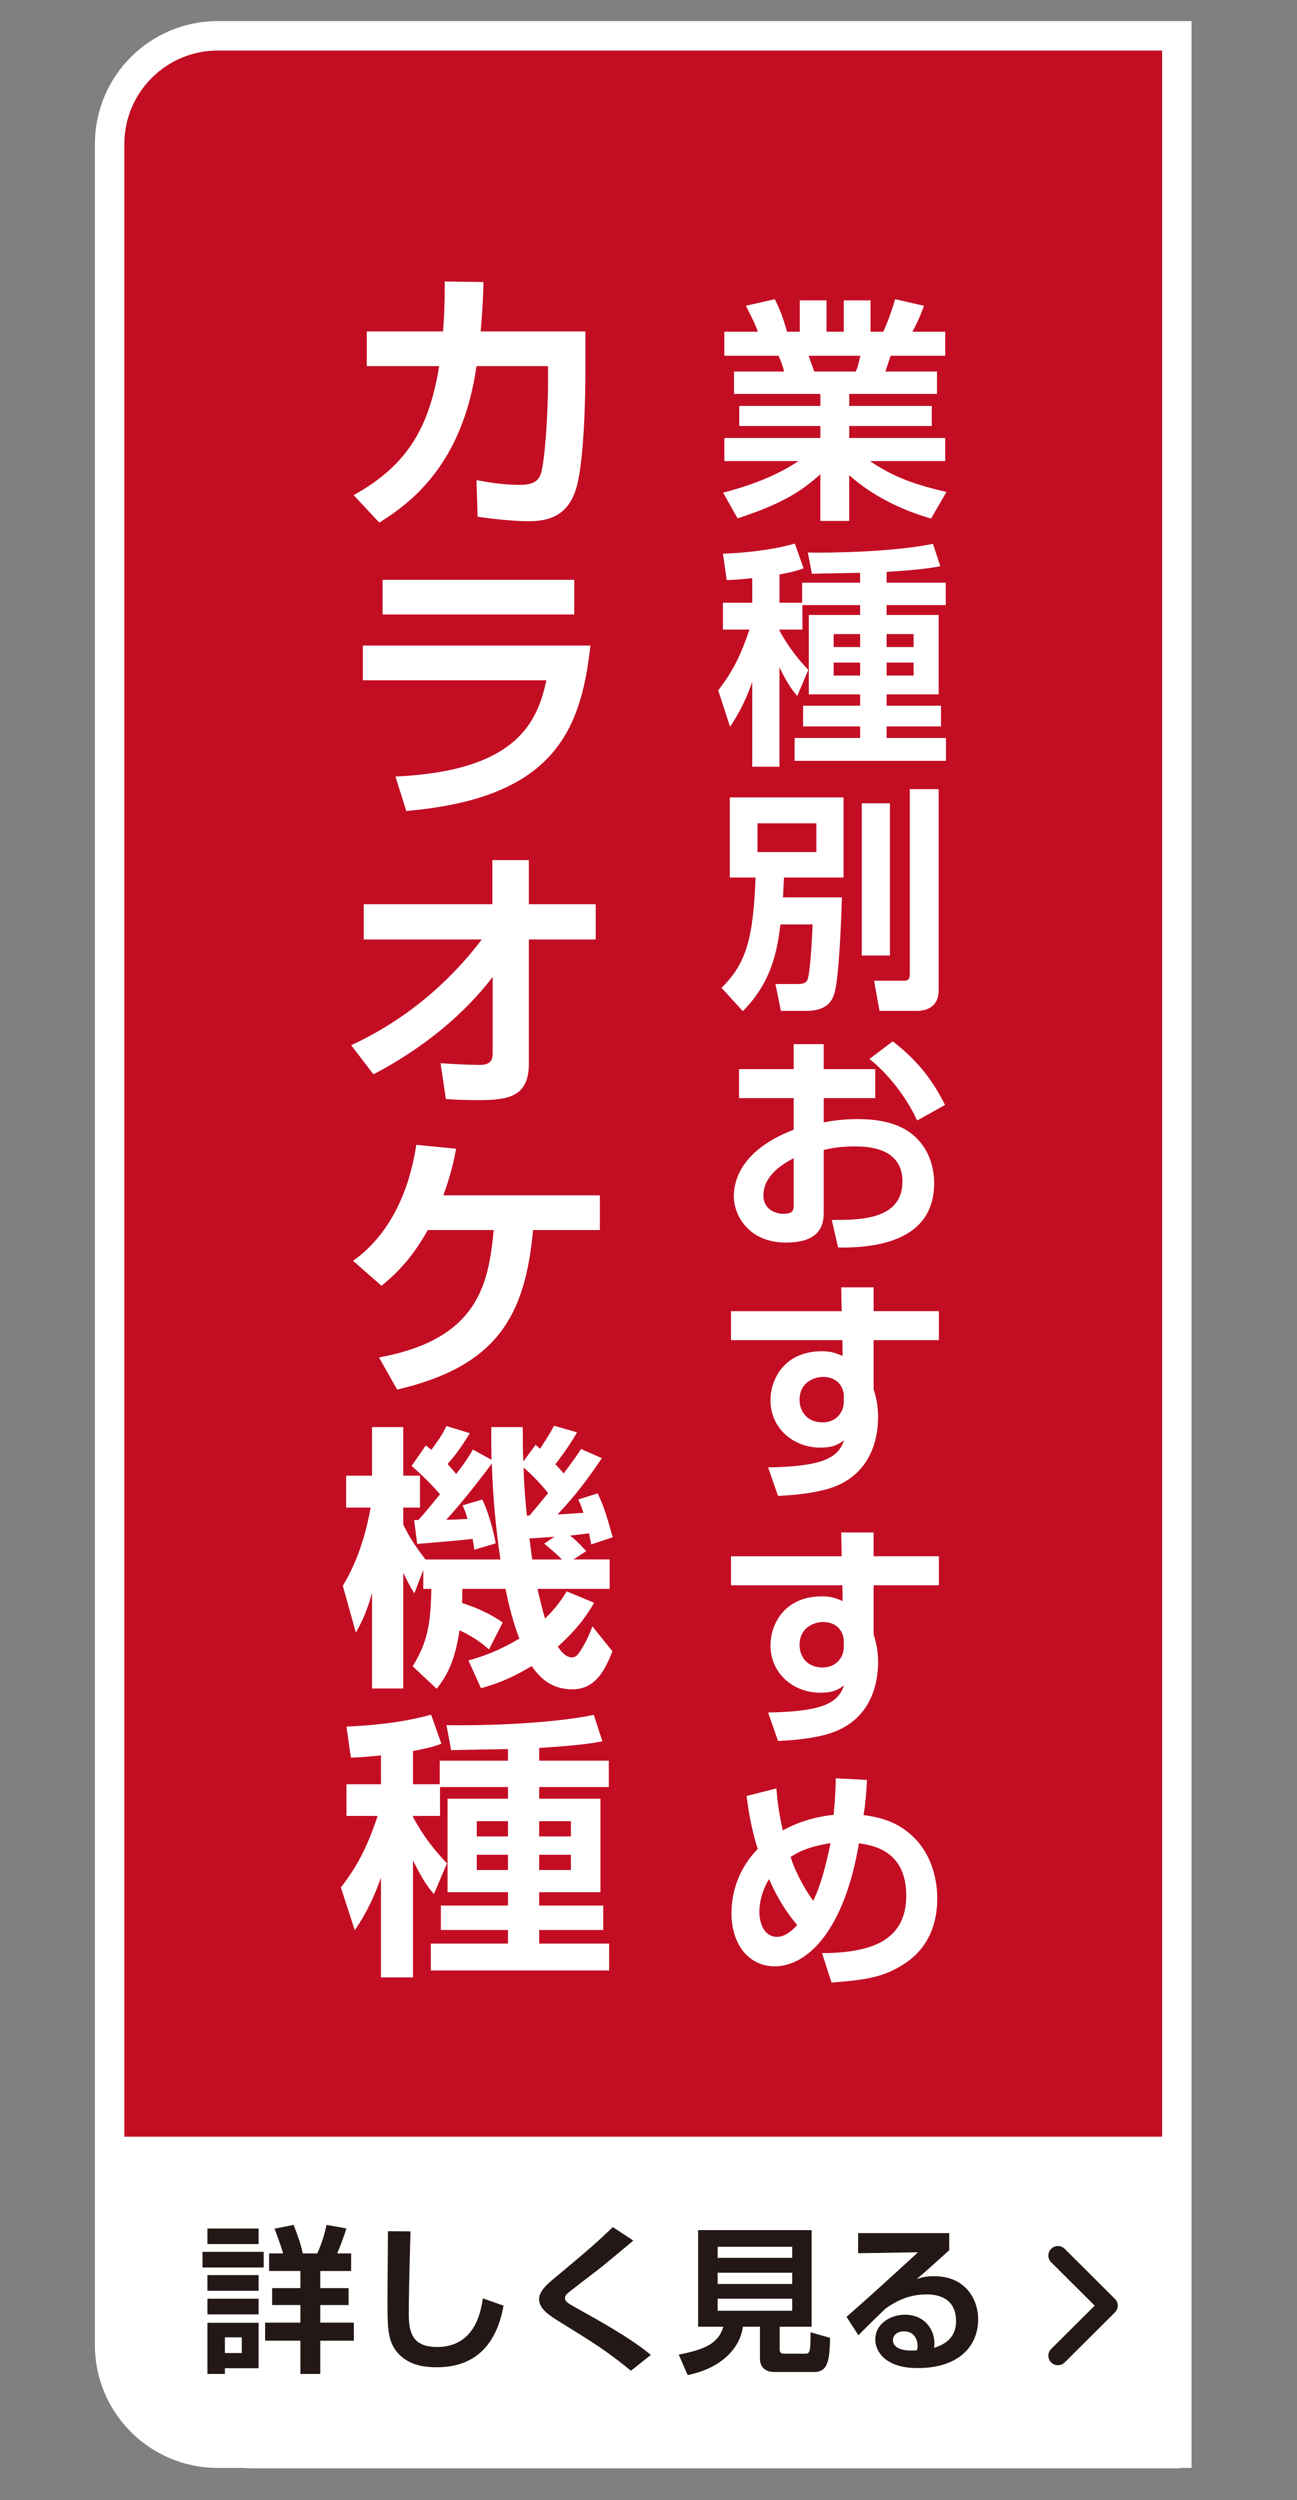 <?xml version="1.0" encoding="UTF-8"?><svg id="_レイヤー_1" xmlns="http://www.w3.org/2000/svg" width="123" height="237" viewBox="0 0 123 237"><rect x="0" y="0" width="123" height="237" fill="#808080" stroke="none"/><path d="m21.889,3.92h90.216v229.446H26.418c-8.904,0-16.132-7.229-16.132-16.132V15.524c0-6.404,5.199-11.603,11.603-11.603Z" style="fill:#c30d23; stroke-width:0px;"/><path d="m9.626,202.553h102.305v31.447H24.245c-8.068,0-14.619-6.551-14.619-14.619v-16.828h0Z" style="fill:#fff; stroke-width:0px;"/><path d="m110.21,4.79v226.373H20.65c-4.885,0-8.859-3.974-8.859-8.859V13.65c0-4.885,3.974-8.859,8.859-8.859h89.56m2.79-2.79H20.65c-6.434,0-11.65,5.216-11.65,11.65v208.654c0,6.434,5.216,11.65,11.65,11.65h92.35V2h0Z" style="fill:#fff; stroke-width:0px;"/><path d="m19.203,213.469h5.805v1.487h-5.805v-1.487Zm.468-2.207h4.854v1.472h-4.854v-1.472Zm0,4.415h4.854v1.486h-4.854v-1.486Zm0,2.237h4.854v1.487h-4.854v-1.487Zm0,2.282h4.854v4.31h-3.196v.541h-1.658v-4.85Zm1.658,1.382v1.486h1.599v-1.486h-1.599Zm7.161,3.468v-3.153h-3.347v-1.711h3.347v-1.667h-2.684v-1.606h2.684v-1.622h-2.97v-1.667h1.326c-.181-.676-.663-1.967-.813-2.342l1.809-.36c.438,1.096.679,1.832.875,2.703h1.371c.377-.796.739-1.967.875-2.703l1.884.331c-.15.555-.633,1.847-.874,2.372h1.327v1.667h-2.925v1.622h2.684v1.606h-2.684v1.667h3.181v1.711h-3.181v3.153h-1.885Z" style="fill:#231815; stroke-width:0px;"/><path d="m38.932,211.532c-.016.48-.166,5.555-.166,7.792,0,1.772.332,3.168,2.684,3.168,3.678,0,4.176-3.543,4.342-4.609l1.96.691c-.664,3.693-2.669,5.84-6.348,5.84-1.658,0-3-.405-3.904-1.636-.754-1.036-.754-2.417-.754-4.58,0-2.177.046-5.646.046-6.682l2.141.015Z" style="fill:#231815; stroke-width:0px;"/><path d="m59.835,224.745c-2.246-1.847-3.573-2.673-6.98-4.775-.663-.42-1.733-1.081-1.733-1.997,0-.436.241-.991,1.176-1.772,3.648-3.048,4.056-3.393,5.819-5.075l1.945,1.276c-.241.21-1.583,1.321-2.774,2.312-.543.45-3.271,2.492-3.527,2.748-.136.15-.182.271-.182.405,0,.3.271.466.905.826,2.502,1.396,5.396,3.003,7.236,4.549l-1.885,1.501Z" style="fill:#231815; stroke-width:0px;"/><path d="m72.07,220.571h-1.613c-.302,2.162-2.201,3.979-5.246,4.58l-.845-1.937c2.382-.48,3.724-.976,4.236-2.643h-2.396v-9.159h10.764v9.159h-3.03v2.117c0,.3.091.436.377.436h1.96c.497,0,.603,0,.588-2.027l1.854.525c-.03,2.237-.257,3.243-1.508,3.243h-3.769c-1.056,0-1.372-.661-1.372-1.261v-3.033Zm-4.011-7.583v1.051h7.071v-1.051h-7.071Zm0,2.463v1.066h7.071v-1.066h-7.071Zm0,2.462v1.142h7.071v-1.142h-7.071Z" style="fill:#231815; stroke-width:0px;"/><path d="m90.019,211.697v1.622c-2.396,2.162-2.653,2.373-3.09,2.733.422-.135.799-.271,1.673-.271,2.939,0,4.161,2.162,4.161,4.099,0,2.447-1.749,4.609-5.729,4.609-1.583,0-2.367-.39-2.805-.661-.724-.436-1.221-1.216-1.221-2.057,0-1.501,1.462-2.342,2.819-2.342,1.778,0,2.789,1.321,2.789,2.718,0,.12-.016.21-.03.42,1.312-.39,2.08-1.186,2.08-2.522,0-2.538-2.307-2.538-2.804-2.538-1.885,0-3.105.811-3.859,1.321-.513.48-2.035,1.967-2.594,2.553l-1.13-1.742c2.276-1.997,4.537-4.069,6.784-6.126l-5.684.09v-1.907h8.638Zm-3,10.706c0-.631-.347-1.396-1.281-1.396-.648,0-1.056.36-1.056.841,0,.42.332,1.111,2.277.961.045-.165.06-.27.06-.405Z" style="fill:#231815; stroke-width:0px;"/><path d="m99.686,223.956c-.354-.352-.354-.924,0-1.276h0l4.127-4.11-4.127-4.11h0c-.354-.352-.354-.924,0-1.276h0c.354-.352.928-.352,1.282,0h0l4.768,4.748c.169.168.266.4.266.638h0c0,.238-.097.47-.266.638h0l-4.768,4.748c-.177.176-.409.264-.641.264h0c-.232,0-.464-.088-.641-.264h0Z" style="fill:#231815; stroke-width:0px;"/><path d="m68.582,46.704c3.432-.894,5.652-1.988,7.133-2.994h-7.021v-2.189h9.106v-1.139h-7.693v-1.899h7.693v-1.139h-8.187v-2.123h4.755c-.112-.447-.358-1.139-.538-1.497h-5.137v-2.278h3.186c-.337-.872-.562-1.318-1.145-2.458l2.736-.625c.517,1.005.785,1.742,1.167,3.083h1.211v-2.971h2.534v2.971h1.638v-2.971h2.535v2.971h1.211c.426-.916.897-2.256,1.121-3.083l2.737.625c-.067.201-.517,1.43-1.1,2.458h3.118v2.278h-5.182c-.157.469-.381,1.184-.493,1.497h4.89v2.123h-8.322v1.139h7.829v1.899h-7.829v1.139h9.107v2.189h-7.133c2.243,1.542,4.419,2.279,7.245,2.927l-1.458,2.524c-2.849-.827-5.541-2.145-7.762-4.11v4.334h-2.736v-4.423c-1.884,1.676-3.634,2.792-7.851,4.178l-1.368-2.435Zm8.098-12.979c.09.246.471,1.296.538,1.497h3.948c.134-.335.224-.603.426-1.497h-4.912Z" style="fill:#fff; stroke-width:0px;"/><path d="m76.097,57.361v2.323h-2.176v.09c1.031,1.898,2.041,2.993,2.736,3.73l-1.055,2.479c-.403-.491-.874-1.05-1.682-2.726v9.427h-2.58v-8.042c-.763,2.211-1.682,3.619-2.108,4.245l-1.121-3.44c1.301-1.698,2.086-3.15,2.961-5.764h-2.513v-2.546h2.781v-2.323c-1.391.134-1.771.156-2.422.179l-.359-2.502c1.346-.044,4.352-.246,6.819-.96l.83,2.346c-.494.179-.942.335-2.288.581v2.681h2.153v-1.899h5.495v-.938c-.403,0-4.509.089-4.576.089l-.381-2.011c2.176.045,8.075-.044,11.865-.826l.695,2.122c-.65.134-1.794.335-5.091.536v1.027h5.607v2.122h-5.607v.938h4.935v7.528h-4.935v1.072h5.158v1.966h-5.158v1.095h5.63v2.167h-14.355v-2.167h6.213v-1.095h-5.405v-1.966h5.405v-1.072h-4.867v-7.528h4.867v-.938h-5.473Zm2.961,2.748v1.229h2.512v-1.229h-2.512Zm0,2.703v1.229h2.512v-1.229h-2.512Zm5.024-2.703v1.229h2.557v-1.229h-2.557Zm0,2.703v1.229h2.557v-1.229h-2.557Z" style="fill:#fff; stroke-width:0px;"/><path d="m74.011,87.633c-.292,2.345-.763,5.406-3.566,8.221l-2.02-2.211c2.4-2.346,3.006-4.803,3.23-10.455h-2.445v-7.595h10.789v7.595h-5.652c-.045.805-.045,1.095-.09,1.877h5.585c-.045,1.407-.246,7.93-.762,9.248-.18.491-.584,1.519-2.647,1.519h-2.378l-.516-2.546h2.019c.763,0,.92-.157,1.032-.447.247-.692.426-3.797.471-5.205h-3.05Zm-2.176-9.583v2.726h5.585v-2.726h-5.585Zm9.892-1.899h2.669v14.431h-2.669v-14.431Zm4.553-1.34h2.737v19.055c0,1.586-1.122,1.966-2.108,1.966h-3.5l-.516-2.859h2.804c.562,0,.583-.268.583-.804v-17.357Z" style="fill:#fff; stroke-width:0px;"/><path d="m75.267,98.984h2.849v2.368h4.89v2.748h-4.89v2.301c.605-.112,1.66-.313,3.229-.313,3.23,0,4.621.983,5.294,1.542,1.683,1.452,1.951,3.44,1.951,4.535,0,4.981-4.53,6.166-9.106,6.099l-.605-2.614c2.624,0,6.706.022,6.706-3.664,0-3.306-3.566-3.306-4.508-3.306-1.48,0-2.288.179-2.961.335v5.875c0,.826,0,2.904-3.566,2.904-3.679,0-4.957-2.725-4.957-4.356,0-1.139.336-4.289,5.675-6.344v-2.994h-5.182v-2.748h5.182v-2.368Zm0,10.812c-.808.424-2.871,1.542-2.871,3.529,0,1.318,1.144,1.743,1.884,1.743.987,0,.987-.402.987-.849v-4.423Zm9.398-11.08c2.624,2.033,3.902,3.954,4.957,6.031l-2.647,1.475c-1.031-2.279-2.915-4.602-4.53-5.831l2.221-1.675Z" style="fill:#fff; stroke-width:0px;"/><path d="m79.775,122.04h3.072v2.256h6.191v2.748h-6.191v4.624c0,.067.135.469.157.559.18.692.27,1.385.27,2.1,0,1.966-.628,5.92-5.339,6.97-1.66.38-3.051.447-4.149.514l-.942-2.703c5.227-.089,6.64-.916,7.2-2.569-.538.379-.986.692-2.266.692-2.489,0-4.71-1.787-4.71-4.49,0-1.899,1.233-4.646,4.89-4.646.763,0,1.233.134,1.951.447l-.022-1.497h-10.564v-2.748h10.497l-.044-2.256Zm.246,10.343c0-.96-.65-1.854-1.974-1.854-.853,0-2.221.536-2.221,2.167,0,1.14.74,2.145,2.176,2.145,1.256,0,2.019-.916,2.019-1.943v-.514Z" style="fill:#fff; stroke-width:0px;"/><path d="m79.775,145.275h3.072v2.256h6.191v2.748h-6.191v4.624c0,.067.135.469.157.559.18.692.27,1.385.27,2.1,0,1.966-.628,5.92-5.339,6.97-1.66.38-3.051.447-4.149.514l-.942-2.703c5.227-.089,6.64-.916,7.2-2.569-.538.38-.986.693-2.266.693-2.489,0-4.71-1.787-4.71-4.49,0-1.899,1.233-4.646,4.89-4.646.763,0,1.233.134,1.951.447l-.022-1.497h-10.564v-2.748h10.497l-.044-2.256Zm.246,10.343c0-.96-.65-1.854-1.974-1.854-.853,0-2.221.536-2.221,2.167,0,1.139.74,2.145,2.176,2.145,1.256,0,2.019-.916,2.019-1.944v-.514Z" style="fill:#fff; stroke-width:0px;"/><path d="m82.22,168.733c-.067,1.34-.18,2.591-.336,3.329,1.524.201,2.849.581,4.082,1.519,2.624,1.988,2.916,5.049,2.916,6.367,0,1.295-.18,4.311-3.141,6.232-1.996,1.295-3.746,1.519-6.886,1.765l-.897-2.792c4.71-.022,7.985-1.206,7.985-5.45,0-4.312-3.23-4.781-4.486-4.959-1.391,8.265-4.89,11.661-7.985,11.661-2.444,0-4.104-2.055-4.104-5.048,0-1.921.65-4.2,2.49-6.076-.695-2.211-.92-3.976-1.055-5.026l2.826-.715c.09,1.05.18,2.078.605,3.977,1.84-1.005,3.566-1.34,4.823-1.475.111-1.162.201-2.569.201-3.462l2.961.156Zm-9.286,9.405c-.538.849-.92,1.988-.92,3.15,0,.983.427,2.323,1.683,2.323.763,0,1.436-.604,1.906-1.117-.426-.514-1.592-1.876-2.669-4.356Zm4.194,2.055c.359-.782.92-1.988,1.638-5.473-2.153.357-3.073.849-3.791,1.318.494,1.586,1.57,3.418,2.153,4.155Z" style="fill:#fff; stroke-width:0px;"/><path d="m55.515,31.417v3.709c0,2.736-.132,9.049-.95,11.417-.819,2.368-2.536,2.867-4.438,2.867-1.77,0-4.041-.315-4.834-.421l-.105-3.472c1.03.184,2.43.447,4.12.447,1.269,0,1.771-.368,2.008-1.131.396-1.394.66-6.024.66-8.602v-1.526h-6.788c-1.32,9.286-6.181,12.943-9.218,14.837l-2.431-2.604c5.23-2.894,7.185-6.577,8.109-12.232h-6.867v-3.288h7.237c.158-2.052.158-3.63.158-4.735l3.671.053c-.026,1.315-.053,2.184-.264,4.683h9.931Z" style="fill:#fff; stroke-width:0px;"/><path d="m55.99,61.199c-.897,8.234-3.618,14.495-17.459,15.679l-1.029-3.262c11.621-.526,13.47-5.261,14.315-9.128h-17.406v-3.289h21.579Zm-1.531-6.234v3.288h-18.173v-3.288h18.173Z" style="fill:#fff; stroke-width:0px;"/><path d="m33.302,99.083c4.913-2.262,9.139-5.734,12.388-10.022h-11.199v-3.341h12.203v-4.183h3.46v4.183h6.339v3.341h-6.339v11.785c0,3.209-2.061,3.446-4.913,3.446-1.294,0-2.166-.053-2.958-.105l-.502-3.394c1.215.079,2.668.158,3.646.158.475,0,1.294-.026,1.294-1v-7.339c-4.12,5.393-9.614,8.339-11.305,9.233l-2.113-2.762Z" style="fill:#fff; stroke-width:0px;"/><path d="m56.889,113.318v3.288h-6.339c-.74,8.129-3.407,12.917-12.89,15.126l-1.717-3.051c9.562-1.736,10.38-7.129,10.882-12.075h-6.26c-1.69,3.052-3.381,4.446-4.385,5.288l-2.694-2.368c4.808-3.42,5.732-9.391,5.996-10.996l3.777.369c-.212,1.105-.476,2.368-1.215,4.419h14.844Z" style="fill:#fff; stroke-width:0px;"/><path d="m46.376,156.358c-.528-.447-1.294-1.104-2.8-1.815-.449,3.157-1.347,4.499-2.166,5.55l-2.271-2.13c1.4-2.315,1.69-3.867,1.771-7.339h-.767v-1.789l-.845,2.21c-.344-.553-.476-.763-1.057-1.947v10.97h-2.958v-9.076c-.528,1.946-1.057,2.894-1.532,3.788l-1.241-4.446c1.373-2.262,2.166-4.814,2.641-7.418h-2.324v-3.025h2.457v-4.604h2.958v4.604h1.585v3.025h-1.585v1.604c.555,1.184,1.268,2.236,2.113,3.315h7.104c-.423-2.815-.713-5.866-.818-9.102-.607.842-2.879,3.814-4.332,5.34.423,0,1.69-.053,2.034-.079-.212-.684-.291-.895-.476-1.289l1.875-.552c.793,1.736,1.136,3.446,1.268,4.156l-2.033.605c-.053-.5-.105-.658-.158-1.026-1.321.158-3.989.368-5.257.474l-.29-2.263h.396c.502-.526,1.4-1.631,2.061-2.446-1.241-1.42-2.113-2.157-2.694-2.683l1.348-1.947c.132.105.369.29.528.421.977-1.342,1.162-1.71,1.426-2.262l2.219.684c-.476.763-1.057,1.736-2.113,2.92.265.315.528.579.819.947.977-1.263,1.241-1.736,1.585-2.315l1.77.974c-.026-.79-.026-1.473-.026-3.104h2.984c0,1.052,0,2.104.053,3.262l1.162-1.579.423.369c.978-1.473,1.109-1.763,1.32-2.184l2.192.631c-.766,1.342-1.69,2.552-2.061,3.025.291.289.502.526.793.868,1.083-1.474,1.215-1.631,1.638-2.315l1.98.868c-1.559,2.289-2.403,3.394-4.199,5.34.396-.026,2.166-.131,2.456-.158-.237-.71-.29-.842-.502-1.263l1.85-.579c.607,1.21,1.003,2.657,1.426,4.157l-2.034.684c-.105-.579-.158-.737-.211-1.053-.423.053-1.32.158-1.796.211.555.447.713.605,1.532,1.473l-1.216.79h3.435v2.789h-6.842c.186.868.476,2.025.714,2.814,1.057-1.026,1.584-1.815,2.06-2.578l2.589,1.079c-.449.79-1.32,2.262-3.434,4.157.211.315.687,1.026,1.347,1.026.291,0,.528-.237.66-.421.212-.316.793-1.184,1.269-2.525l1.901,2.367c-.687,1.736-1.585,3.604-3.804,3.604-1.928,0-3.037-1.026-3.856-2.209-2.191,1.341-3.776,1.815-4.807,2.104l-1.188-2.631c1.004-.289,2.641-.763,4.833-2.078-.264-.658-.792-2.104-1.32-4.708h-4.094c0,.579,0,.868-.026,1.341,2.166.684,3.302,1.473,3.856,1.841l-1.295,2.552Zm3.83-12.68c.265-.315.792-.92,1.77-2.13-.423-.553-1.347-1.605-2.324-2.42.053,1.868.185,3.341.317,4.551h.237Zm2.377,2c-.396.026-2.033.158-2.377.158.053.316.211,1.71.265,2h2.826c-.767-.763-1.4-1.263-1.69-1.5l.977-.658Z" style="fill:#fff; stroke-width:0px;"/><path d="m41.728,169.41v2.736h-2.562v.105c1.216,2.236,2.404,3.525,3.223,4.393l-1.241,2.92c-.476-.579-1.03-1.236-1.981-3.209v11.101h-3.037v-9.47c-.898,2.604-1.98,4.261-2.482,4.998l-1.321-4.051c1.532-2,2.457-3.709,3.487-6.787h-2.959v-2.999h3.275v-2.736c-1.638.158-2.087.185-2.853.211l-.423-2.946c1.585-.053,5.124-.29,8.03-1.131l.977,2.762c-.581.21-1.109.395-2.694.684v3.157h2.536v-2.236h6.471v-1.105c-.475,0-5.309.105-5.388.105l-.449-2.368c2.562.053,9.509-.053,13.973-.973l.818,2.499c-.766.158-2.112.395-5.995.631v1.21h6.603v2.499h-6.603v1.105h5.811v8.865h-5.811v1.263h6.074v2.315h-6.074v1.289h6.629v2.552h-16.904v-2.552h7.316v-1.289h-6.365v-2.315h6.365v-1.263h-5.731v-8.865h5.731v-1.105h-6.444Zm3.486,3.236v1.447h2.958v-1.447h-2.958Zm0,3.183v1.447h2.958v-1.447h-2.958Zm5.917-3.183v1.447h3.011v-1.447h-3.011Zm0,3.183v1.447h3.011v-1.447h-3.011Z" style="fill:#fff; stroke-width:0px;"/></svg>
